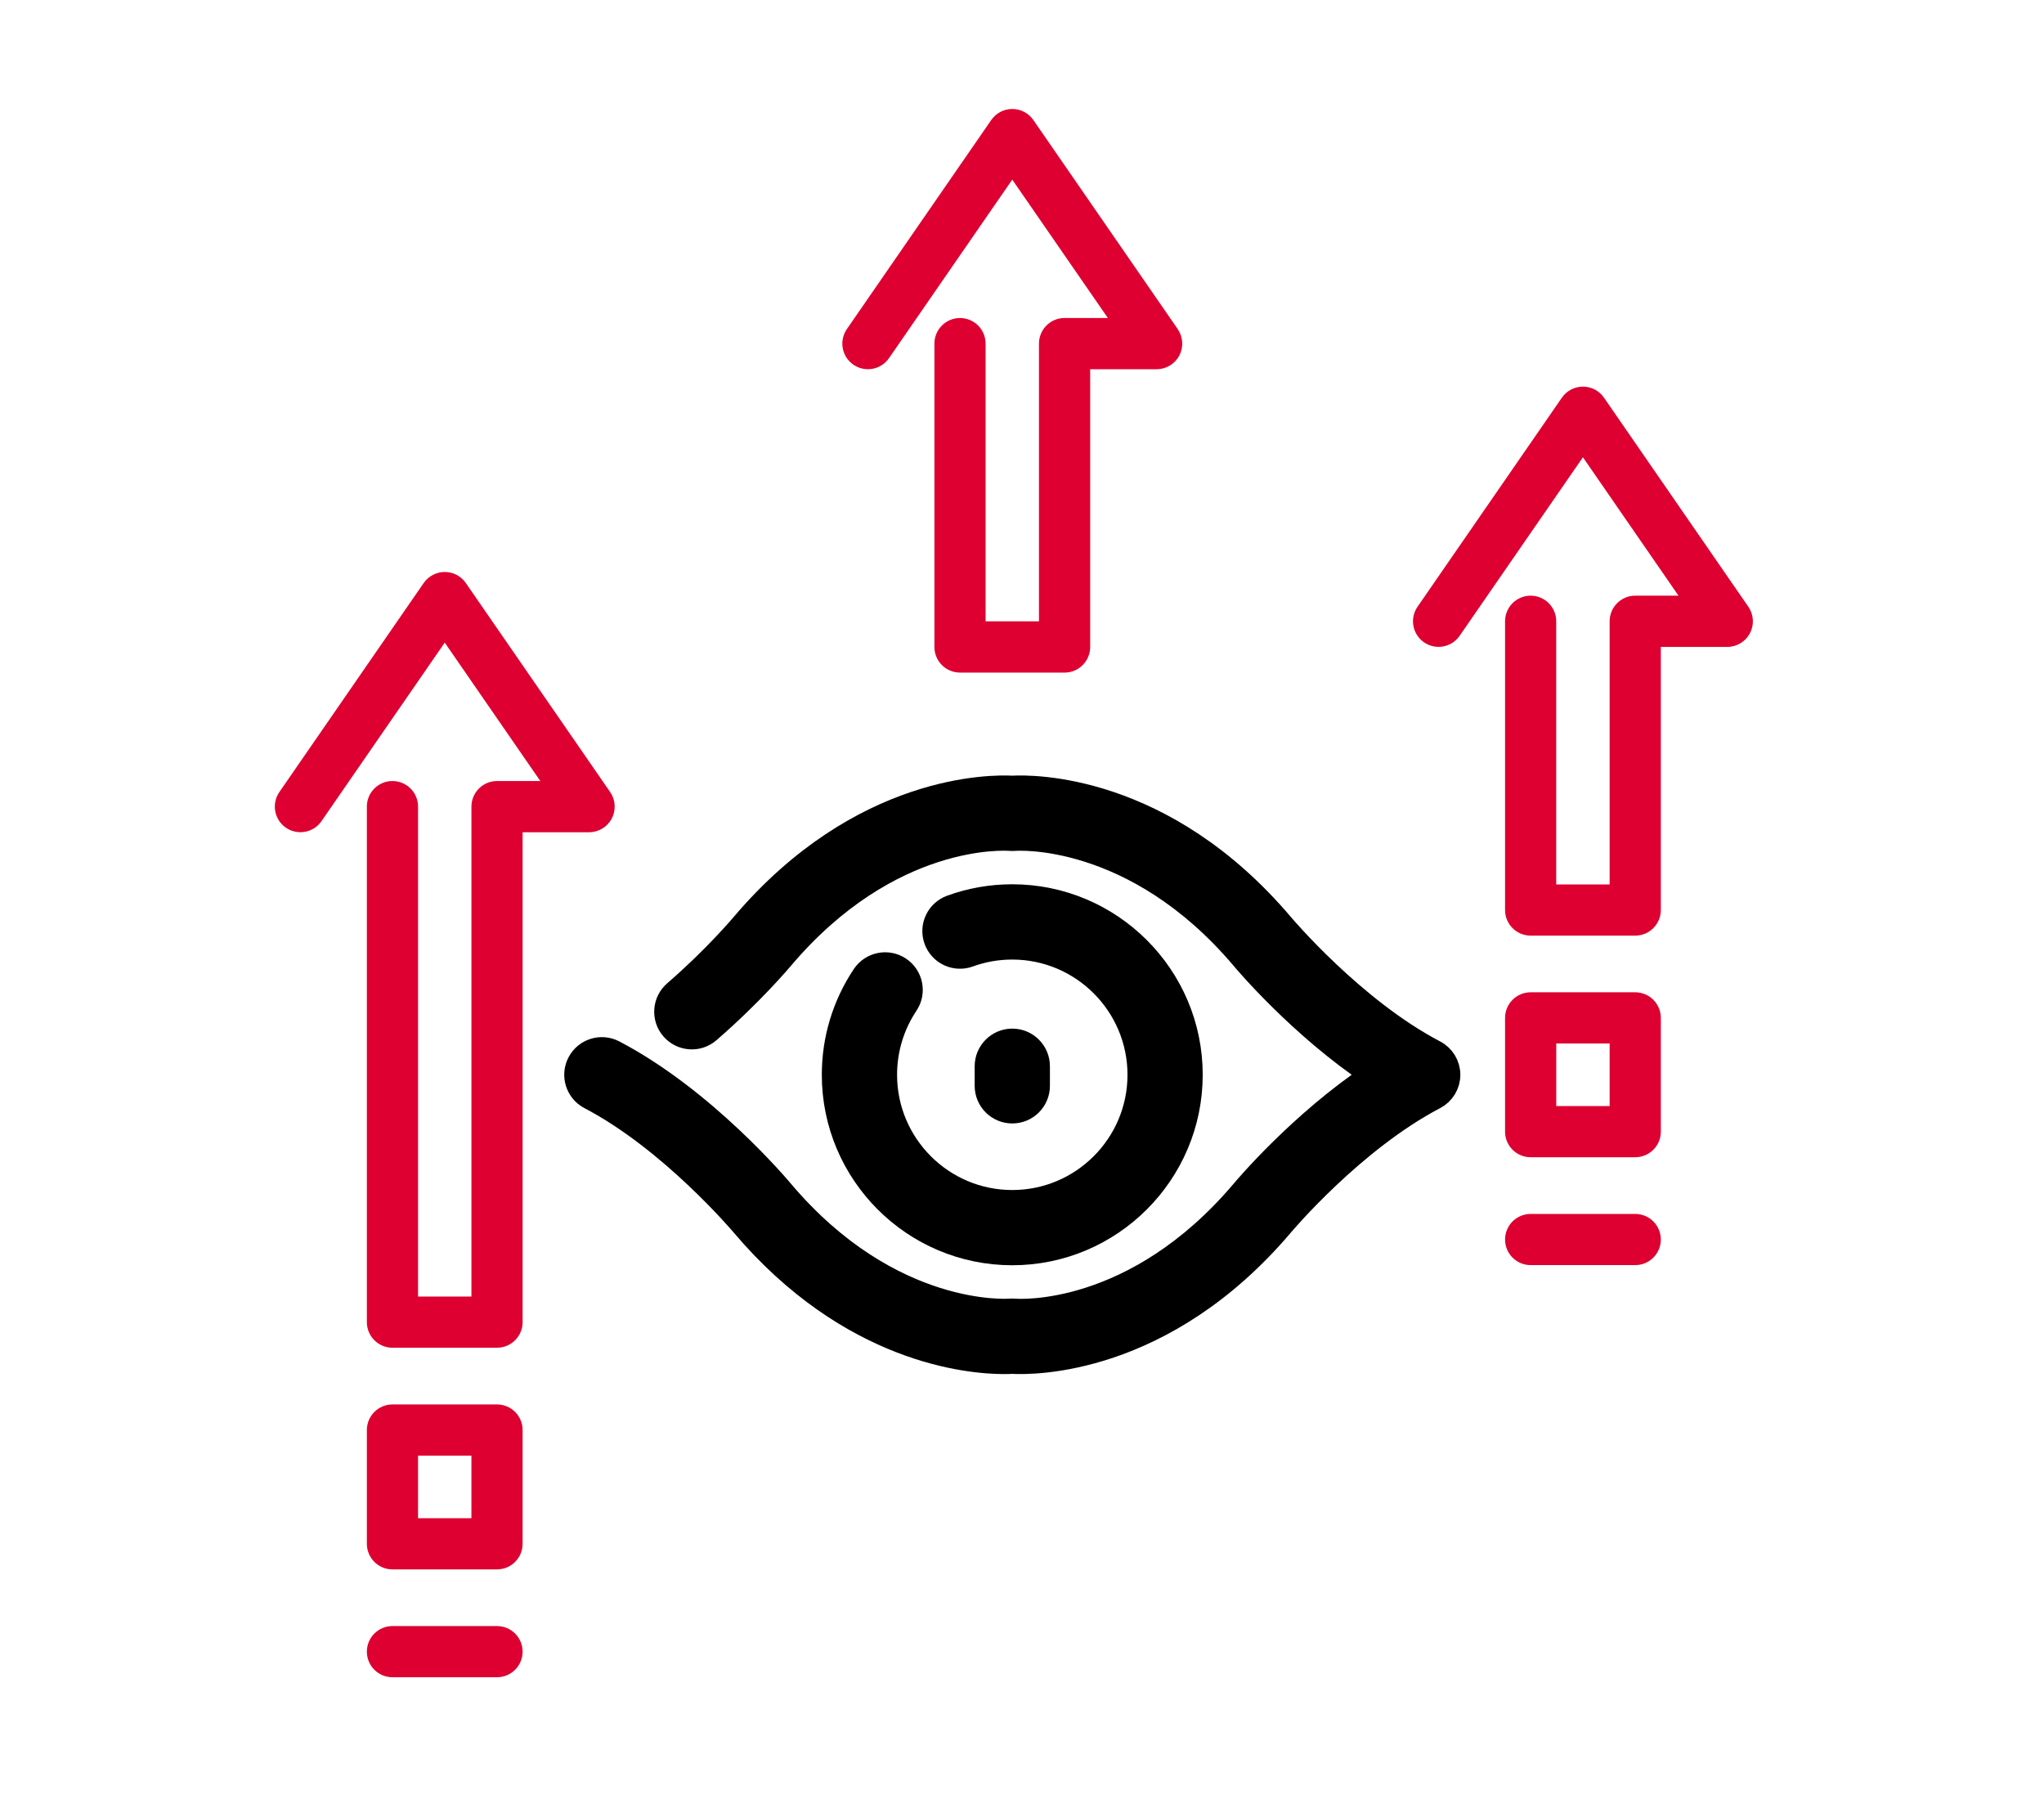 <?xml version="1.0" encoding="utf-8"?>
<!-- Generator: Adobe Illustrator 16.0.0, SVG Export Plug-In . SVG Version: 6.00 Build 0)  -->
<!DOCTYPE svg PUBLIC "-//W3C//DTD SVG 1.1//EN" "http://www.w3.org/Graphics/SVG/1.1/DTD/svg11.dtd">
<svg version="1.1" id="Calque_1" xmlns="http://www.w3.org/2000/svg" xmlns:xlink="http://www.w3.org/1999/xlink" x="0px" y="0px"
	 width="85px" height="75px" viewBox="0 0 85 75" enable-background="new 0 0 85 75" xml:space="preserve">
<g>
	<path fill="#DD0031" d="M25.44,34.031c0.184-0.351,0.159-0.773-0.066-1.1l-6.003-8.691c-0.199-0.288-0.526-0.459-0.876-0.459
		s-0.677,0.172-0.876,0.459l-6.002,8.691c-0.334,0.484-0.212,1.147,0.271,1.481c0.484,0.333,1.147,0.213,1.481-0.271l5.126-7.423
		l3.974,5.754h-1.8c-0.587,0-1.064,0.477-1.064,1.064v20.37h-2.22v-20.37c0-0.587-0.477-1.064-1.065-1.064s-1.064,0.477-1.064,1.064
		v21.434c0,0.588,0.476,1.064,1.064,1.064h4.349c0.588,0,1.064-0.477,1.064-1.064V34.602h2.764
		C24.894,34.602,25.257,34.382,25.44,34.031z"/>
	<path fill="#DD0031" d="M20.669,58.392H16.32c-0.588,0-1.064,0.478-1.064,1.064v4.729c0,0.589,0.476,1.065,1.064,1.065h4.349
		c0.587,0,1.064-0.477,1.064-1.065v-4.729C21.733,58.869,21.257,58.392,20.669,58.392z M19.604,63.121h-2.219v-2.601h2.219V63.121z"
		/>
	<path fill="#DD0031" d="M20.669,67.606H16.32c-0.588,0-1.064,0.478-1.064,1.064c0,0.588,0.476,1.064,1.064,1.064h4.349
		c0.587,0,1.064-0.477,1.064-1.064C21.733,68.084,21.257,67.606,20.669,67.606z"/>
	<path fill="#DD0031" d="M72.705,25.226l-6.003-8.692c-0.198-0.288-0.525-0.459-0.875-0.459s-0.678,0.171-0.876,0.459l-6.003,8.692
		c-0.334,0.484-0.212,1.146,0.271,1.48c0.483,0.333,1.146,0.213,1.48-0.271l5.127-7.423l3.974,5.754h-1.8
		c-0.587,0-1.063,0.477-1.063,1.065v10.94h-2.221v-10.94c0-0.588-0.477-1.065-1.063-1.065c-0.589,0-1.065,0.477-1.065,1.065v12.005
		c0,0.587,0.477,1.064,1.065,1.064h4.349c0.587,0,1.064-0.477,1.064-1.064v-10.94h2.764c0.396,0,0.759-0.22,0.942-0.57
		C72.956,25.975,72.931,25.551,72.705,25.226z"/>
	<path fill="#DD0031" d="M35.488,15.162c0.483,0.334,1.147,0.213,1.481-0.271l5.126-7.423l3.975,5.753h-1.8
		c-0.588,0-1.064,0.477-1.064,1.064v11.549h-2.22V14.286c0-0.588-0.477-1.064-1.064-1.064s-1.064,0.477-1.064,1.064V26.9
		c0,0.588,0.477,1.064,1.064,1.064h4.349c0.587,0,1.064-0.477,1.064-1.064V15.351h2.764c0.396,0,0.76-0.219,0.943-0.57
		c0.184-0.351,0.157-0.774-0.067-1.1L42.972,4.99c-0.199-0.288-0.526-0.459-0.876-0.459c-0.349,0-0.677,0.172-0.875,0.459
		l-6.003,8.691C34.883,14.166,35.005,14.829,35.488,15.162z"/>
	<path fill="#DD0031" d="M68.001,41.256h-4.348c-0.589,0-1.065,0.478-1.065,1.065v4.729c0,0.589,0.477,1.064,1.065,1.064h4.348
		c0.588,0,1.065-0.476,1.065-1.064v-4.729C69.066,41.733,68.589,41.256,68.001,41.256z M66.937,45.985h-2.22v-2.6h2.22V45.985z"/>
	<path fill="#DD0031" d="M68.001,50.471h-4.348c-0.589,0-1.065,0.477-1.065,1.065c0,0.587,0.477,1.063,1.065,1.063h4.348
		c0.588,0,1.065-0.477,1.065-1.063C69.066,50.947,68.589,50.471,68.001,50.471z"/>
	<path stroke="#000000" stroke-miterlimit="10" d="M59.656,43.742c-3.379-1.766-6.316-5.248-6.351-5.287
		c-4.931-5.819-10.395-5.75-11.21-5.705c-0.814-0.045-6.28-0.112-11.214,5.711c-0.012,0.013-1.138,1.354-2.808,2.8
		c-0.445,0.384-0.493,1.057-0.108,1.501s1.056,0.494,1.501,0.109c1.799-1.558,2.999-2.985,3.044-3.04
		c4.48-5.287,9.296-4.967,9.49-4.954c0.064,0.005,0.127,0.005,0.192,0c0.049-0.003,4.966-0.382,9.484,4.948
		c0.111,0.134,2.397,2.848,5.412,4.86c-3.014,2.013-5.301,4.727-5.407,4.854c-4.48,5.287-9.294,4.97-9.489,4.954
		c-0.064-0.006-0.129-0.006-0.192,0c-0.049,0.002-4.967,0.383-9.484-4.948c-0.13-0.156-3.232-3.838-6.994-5.804
		c-0.521-0.272-1.165-0.07-1.437,0.451c-0.272,0.52-0.071,1.164,0.451,1.437c3.379,1.766,6.317,5.247,6.351,5.286
		c4.479,5.286,9.399,5.714,10.873,5.714c0.148,0,0.262-0.005,0.336-0.009c0.817,0.046,6.28,0.113,11.215-5.71
		c0.029-0.035,2.956-3.51,6.346-5.281c0.352-0.185,0.572-0.548,0.572-0.944C60.228,44.288,60.007,43.925,59.656,43.742z"/>
	<path stroke="#000000" stroke-miterlimit="10" d="M37.4,40.272c-0.488-0.327-1.149-0.195-1.477,0.293
		c-0.816,1.222-1.248,2.646-1.248,4.12c0,4.092,3.328,7.42,7.419,7.42c4.092,0,7.421-3.328,7.421-7.42s-3.329-7.42-7.421-7.42
		c-0.872,0-1.726,0.15-2.538,0.446c-0.553,0.202-0.837,0.812-0.636,1.365c0.202,0.553,0.812,0.837,1.365,0.637
		c0.578-0.211,1.188-0.318,1.81-0.318c2.918,0,5.292,2.373,5.292,5.291s-2.373,5.291-5.292,5.291c-2.917,0-5.29-2.373-5.29-5.291
		c0-1.052,0.307-2.066,0.888-2.937C38.021,41.261,37.89,40.6,37.4,40.272z"/>
	<path stroke="#000000" stroke-miterlimit="10" d="M43.161,45.146v-0.815c0-0.588-0.477-1.065-1.065-1.065
		c-0.587,0-1.064,0.478-1.064,1.065v0.815c0,0.587,0.477,1.063,1.064,1.063C42.684,46.21,43.161,45.733,43.161,45.146z"/>
</g>
</svg>
